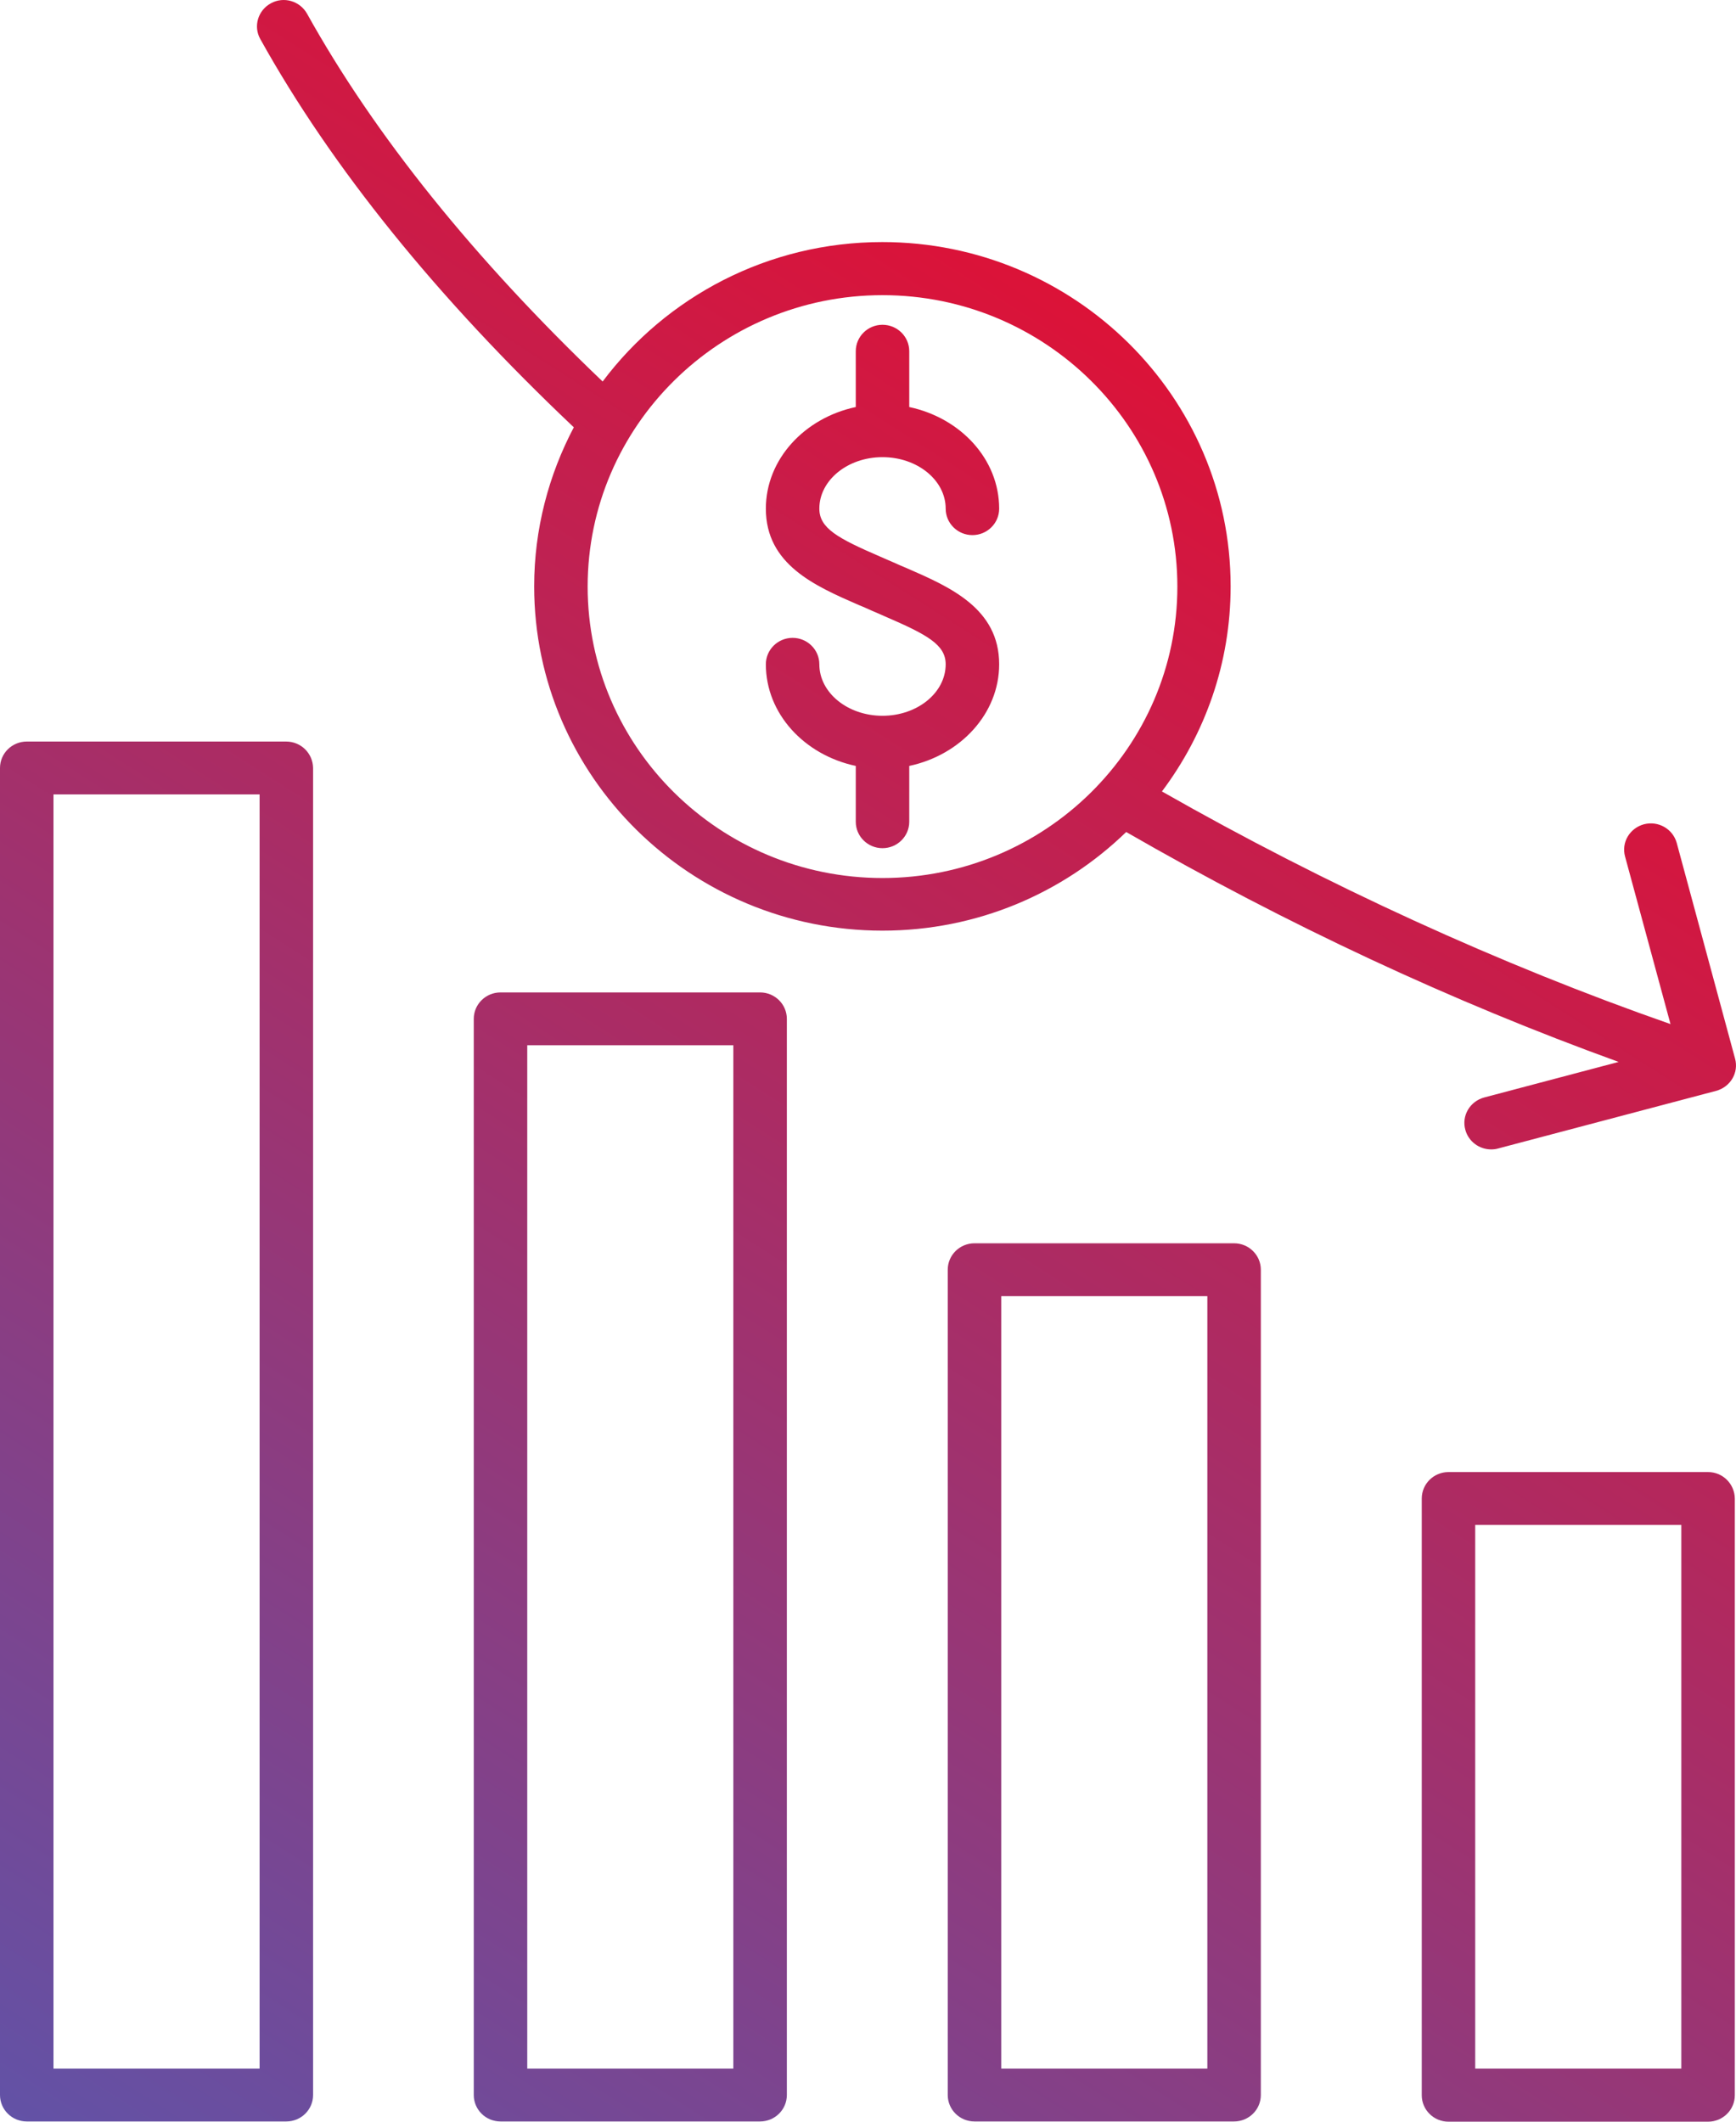 <?xml version="1.0" encoding="utf-8"?>
<svg xmlns="http://www.w3.org/2000/svg" fill="none" height="77" viewBox="0 0 63 77" width="63">
<path d="M10.383 26.912H0.971C0.435 26.912 0 27.342 0 27.871V76.032C0 76.562 0.435 76.992 0.971 76.992H10.391C10.927 76.992 11.362 76.562 11.362 76.032V27.871C11.353 27.342 10.927 26.912 10.383 26.912ZM9.421 75.073H1.941V28.83H9.421V75.073ZM27.584 36.017H18.163C17.628 36.017 17.193 36.447 17.193 36.976V76.032C17.193 76.562 17.628 76.992 18.163 76.992H27.584C28.119 76.992 28.555 76.562 28.555 76.032V36.976C28.555 36.447 28.119 36.017 27.584 36.017ZM26.613 75.073H19.134V37.935H26.613V75.073ZM44.785 45.121H35.365C34.829 45.121 34.394 45.551 34.394 46.08V76.032C34.394 76.562 34.829 76.992 35.365 76.992H44.785C45.321 76.992 45.756 76.562 45.756 76.032V46.08C45.756 45.551 45.321 45.121 44.785 45.121ZM43.815 75.073H36.335V47.04H43.815V75.073ZM61.986 53.424H52.566C52.031 53.424 51.596 53.854 51.596 54.383V76.041C51.596 76.57 52.031 77 52.566 77H61.986C62.522 77 62.957 76.57 62.957 76.041V54.383C62.949 53.854 62.522 53.424 61.986 53.424ZM61.016 75.073H53.536V55.342H61.016V75.073ZM58.74 38.539L53.863 39.829C53.344 39.969 53.035 40.49 53.177 41.003C53.294 41.433 53.687 41.714 54.114 41.714C54.197 41.714 54.281 41.706 54.365 41.681L62.279 39.589C62.798 39.448 63.108 38.927 62.965 38.415L60.849 30.592C60.706 30.079 60.179 29.781 59.661 29.914C59.142 30.054 58.832 30.575 58.975 31.088L60.623 37.166C54.465 35.016 48.132 32.121 42.167 28.723C43.731 26.639 44.66 24.067 44.66 21.28C44.66 14.392 38.987 8.785 32.018 8.785C27.868 8.785 24.171 10.778 21.87 13.846C17.21 9.397 13.595 4.907 11.144 0.499C10.885 0.036 10.299 -0.138 9.831 0.119C9.362 0.375 9.186 0.954 9.446 1.417C12.039 6.081 15.871 10.819 20.824 15.508C19.912 17.236 19.385 19.205 19.385 21.28C19.385 28.169 25.057 33.775 32.026 33.775C35.465 33.775 38.586 32.411 40.87 30.195C46.709 33.56 52.708 36.355 58.74 38.539ZM32.026 31.865C26.128 31.865 21.326 27.119 21.326 21.288C21.326 15.459 26.128 10.712 32.026 10.712C37.925 10.712 42.727 15.459 42.727 21.288C42.727 27.119 37.925 31.865 32.026 31.865ZM29.734 18.46C29.734 19.172 30.403 19.535 31.934 20.197C32.093 20.271 32.261 20.337 32.428 20.412C32.587 20.486 32.746 20.552 32.905 20.619C34.478 21.305 36.26 22.082 36.26 24.108C36.26 25.895 34.863 27.4 32.997 27.797V29.823C32.997 30.352 32.562 30.782 32.026 30.782C31.491 30.782 31.056 30.352 31.056 29.823V27.797C29.19 27.4 27.793 25.903 27.793 24.108C27.793 23.579 28.228 23.149 28.764 23.149C29.299 23.149 29.734 23.579 29.734 24.108C29.734 25.142 30.763 25.977 32.026 25.977C33.29 25.977 34.319 25.142 34.319 24.108C34.319 23.397 33.65 23.033 32.118 22.372C31.96 22.297 31.792 22.231 31.625 22.157C31.466 22.082 31.307 22.016 31.148 21.95C29.575 21.264 27.793 20.486 27.793 18.46C27.793 16.674 29.19 15.169 31.056 14.772V12.746C31.056 12.217 31.491 11.787 32.026 11.787C32.562 11.787 32.997 12.217 32.997 12.746V14.772C34.863 15.169 36.26 16.666 36.26 18.46C36.26 18.99 35.825 19.42 35.289 19.42C34.754 19.42 34.319 18.99 34.319 18.46C34.319 17.427 33.29 16.591 32.026 16.591C30.763 16.591 29.734 17.427 29.734 18.46Z" fill="url(#paint0_linear_3718_188)"/>
<defs>
<linearGradient gradientUnits="userSpaceOnUse" id="paint0_linear_3718_188" x1="63" x2="-23.183" y1="-1.99656e-06" y2="135.076">
<stop stop-color="#FF0018"/>
<stop offset="1" stop-color="#0085FF"/>
</linearGradient>
</defs>
</svg>